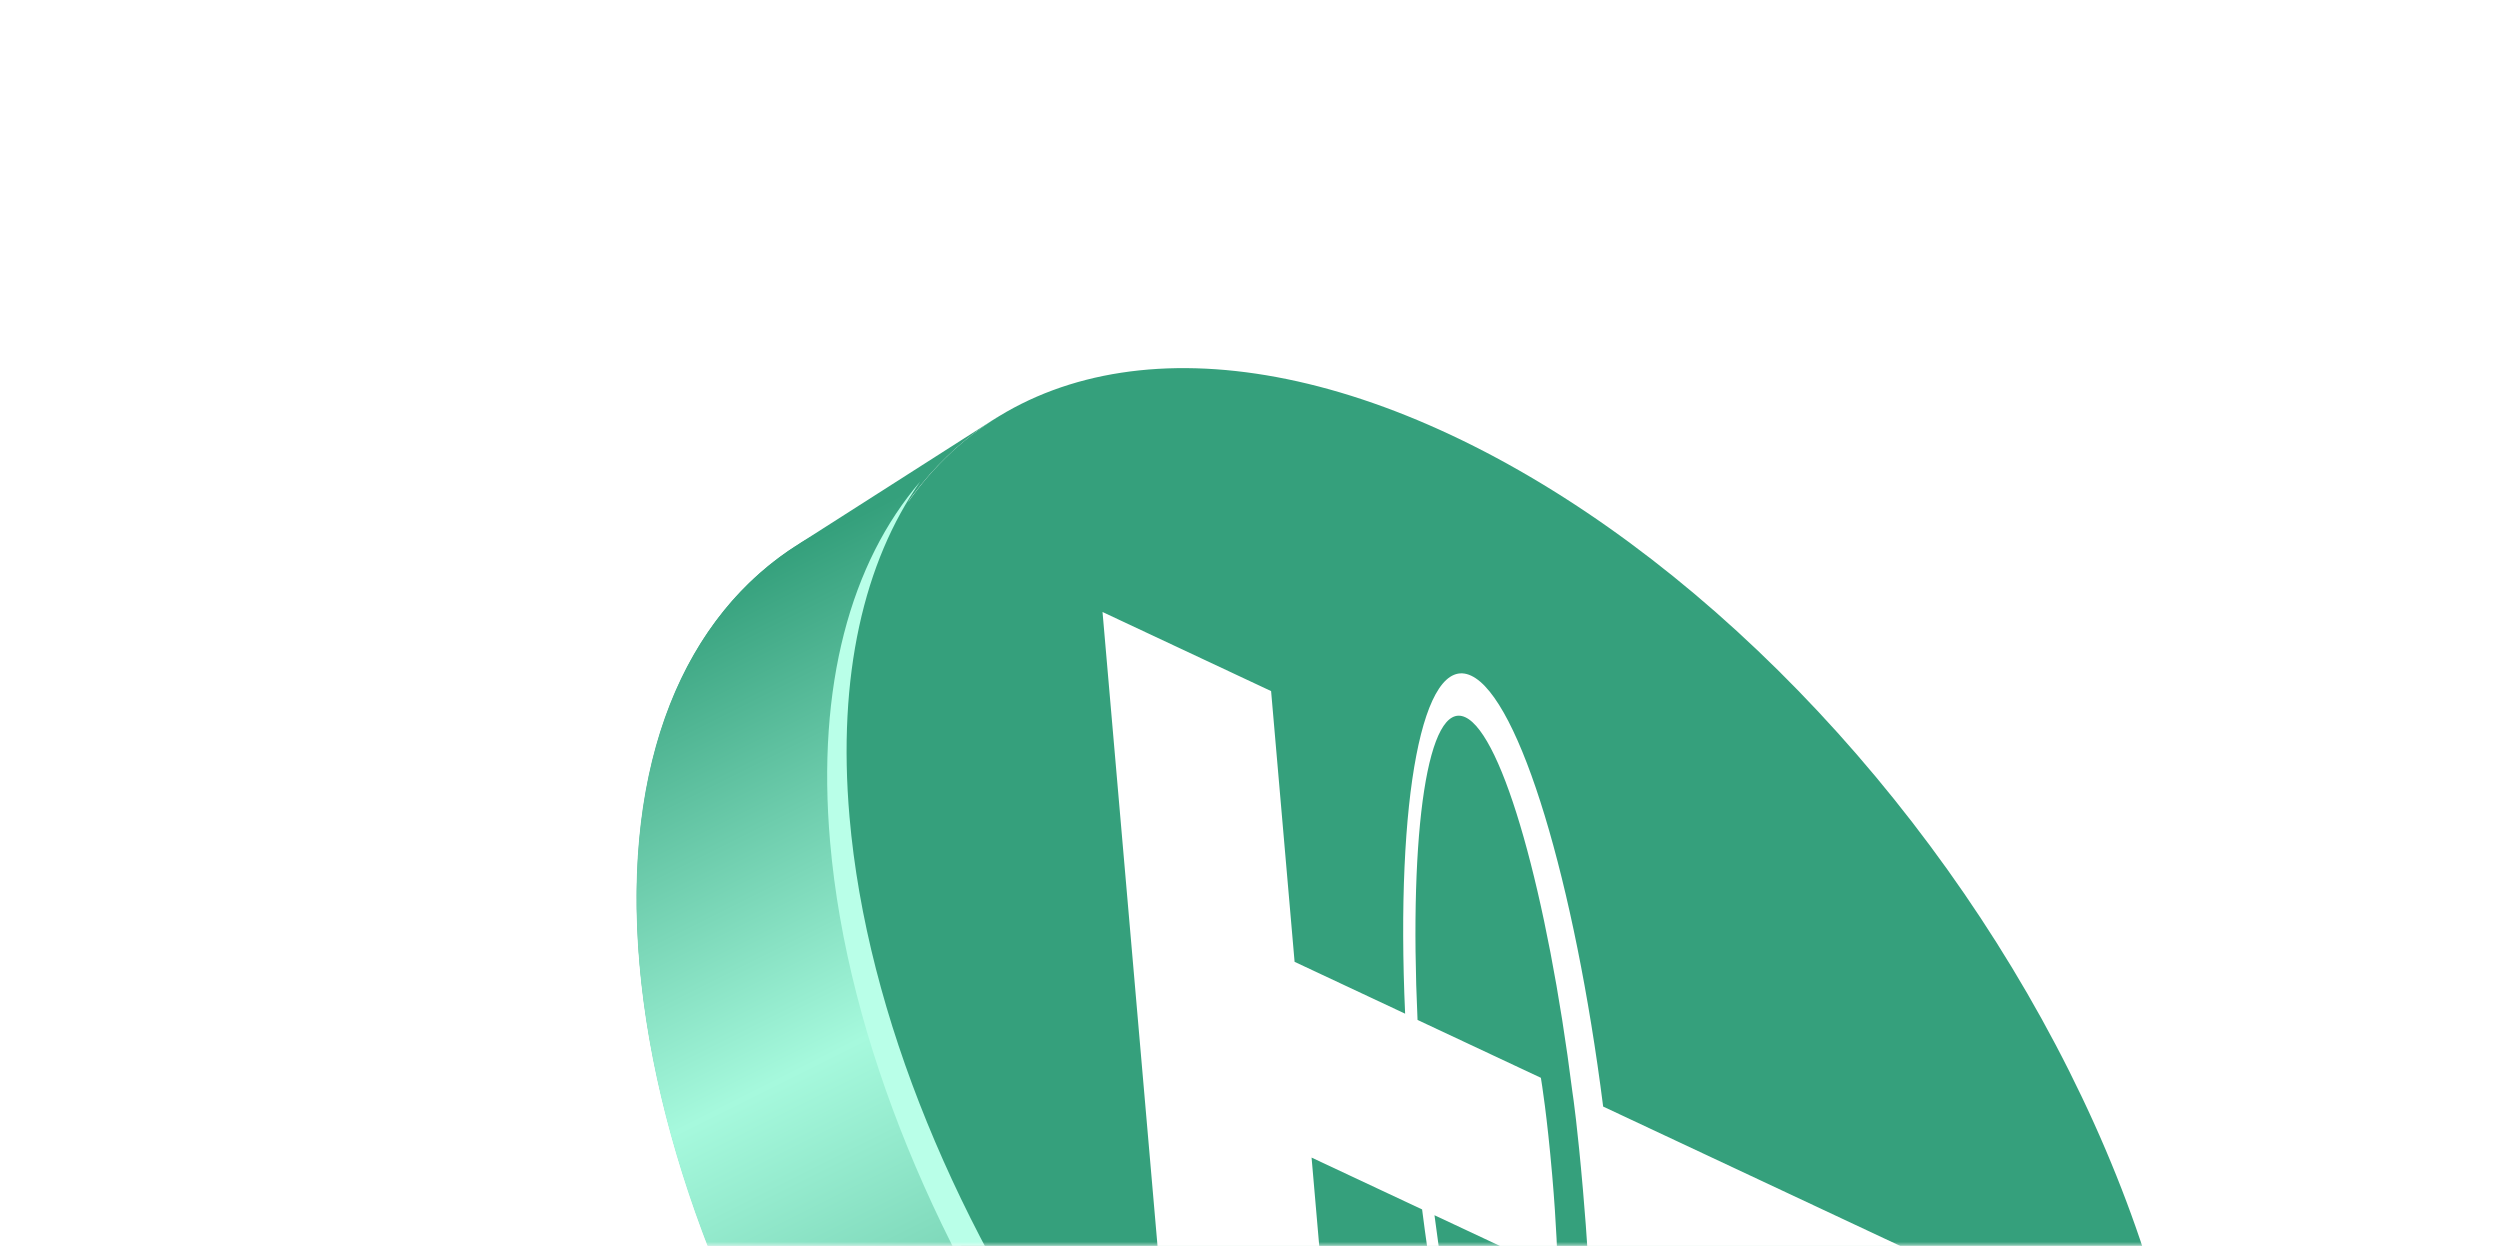 <svg width="305" height="152" viewBox="0 0 305 152" fill="none" xmlns="http://www.w3.org/2000/svg">
<mask id="mask0_2831_57" style="mask-type:alpha" maskUnits="userSpaceOnUse" x="0" y="0" width="305" height="152">
<rect width="305" height="152" fill="#F6F8FB"/>
</mask>
<g mask="url(#mask0_2831_57)">
<ellipse rx="89.004" ry="91.283" transform="matrix(-0.086 -0.988 0.905 0.425 160.655 156.388)" fill="#35A07C"/>
<ellipse rx="89.004" ry="91.283" transform="matrix(-0.086 -0.988 0.905 0.425 184.716 141.025)" fill="#35A07C"/>
<path fill-rule="evenodd" clip-rule="evenodd" d="M191.836 133.243C191.946 133.937 192.454 137.494 193.122 145.194C193.655 151.332 193.876 155.61 193.908 157.124C194.975 180.373 192.657 196.253 188.075 194.104C183.493 191.955 178.106 172.46 175.007 148.258L190.055 155.317C190.023 153.803 189.901 149.517 189.369 143.38C188.73 136.015 188.098 132.186 187.988 131.492L172.94 124.433C171.877 101.24 174.196 85.36 178.778 87.509C183.36 89.658 188.794 109.121 191.836 133.243ZM171.425 123.669L157.94 117.344L155.074 84.312L134.508 74.665L142.311 164.609L162.877 174.256L160.012 141.225L173.497 147.55C176.971 174.925 183.67 197.444 189.657 200.252C195.645 203.061 198.787 185.159 197.656 158.882L240.82 179.129L238.748 155.248L195.585 135.001C192.116 107.682 185.422 85.219 179.486 82.435C173.551 79.651 170.247 97.424 171.425 123.669Z" fill="white"/>
<path fill-rule="evenodd" clip-rule="evenodd" d="M247.697 231.178C234.152 239.541 214.695 239.472 192.347 228.989C146.704 207.58 106.287 150.841 102.072 102.26C99.926 77.514 107.586 59.658 121.651 50.923L121.645 50.915L97.585 66.279L97.585 66.289C83.523 75.026 75.866 92.881 78.012 117.623C82.227 166.204 122.644 222.943 168.286 244.352C189.561 254.331 208.215 254.873 221.643 247.688L221.784 247.793L247.735 231.234L247.697 231.178Z" fill="url(#paint0_linear_2831_57)"/>
<g filter="url(#filter0_f_2831_57)">
<path fill-rule="evenodd" clip-rule="evenodd" d="M112.267 58.754C105.404 68.551 102.147 82.438 103.641 99.664C107.856 148.245 148.273 204.984 193.915 226.393C221.612 239.385 244.868 236.382 257.933 221.157C245.441 238.989 221.005 243.265 191.547 229.447C145.904 208.038 105.487 151.299 101.272 102.718C99.615 83.616 103.802 68.619 112.267 58.754Z" fill="#B9FFE8"/>
</g>
</g>
<defs>
<filter id="filter0_f_2831_57" x="98.915" y="56.754" width="161.017" height="182.88" filterUnits="userSpaceOnUse" color-interpolation-filters="sRGB">
<feFlood flood-opacity="0" result="BackgroundImageFix"/>
<feBlend mode="normal" in="SourceGraphic" in2="BackgroundImageFix" result="shape"/>
<feGaussianBlur stdDeviation="1" result="effect1_foregroundBlur_2831_57"/>
</filter>
<linearGradient id="paint0_linear_2831_57" x1="120.523" y1="54.969" x2="219.243" y2="252.154" gradientUnits="userSpaceOnUse">
<stop stop-color="#35A07C"/>
<stop offset="0.26" stop-color="#A6F9DD"/>
<stop offset="0.685" stop-color="#1F8A66"/>
<stop offset="1" stop-color="#58C8A2"/>
</linearGradient>
</defs>
</svg>
